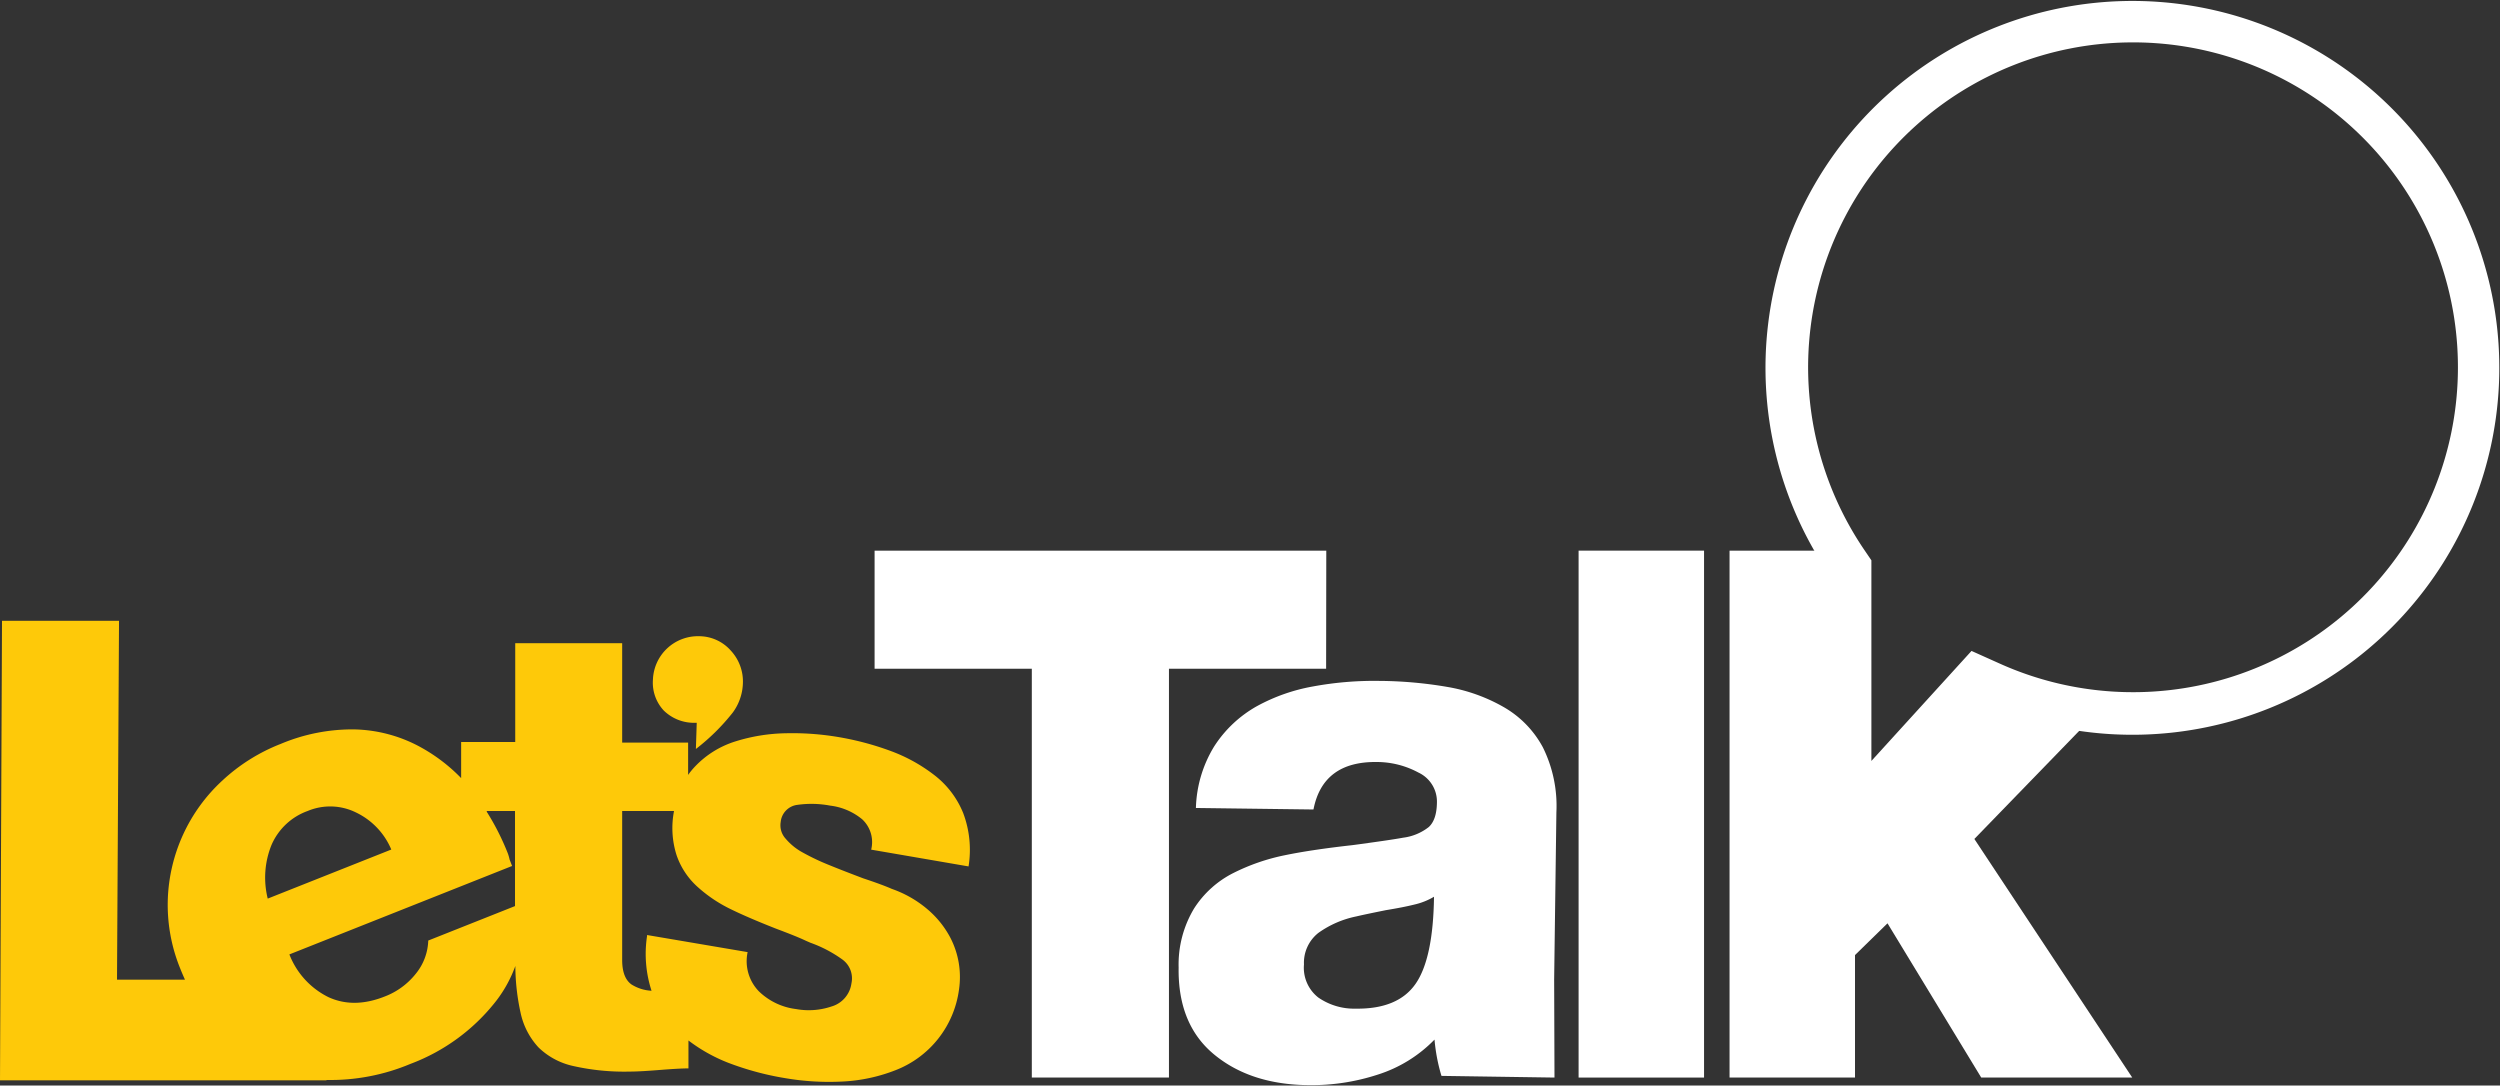 <?xml version="1.0" encoding="UTF-8"?> <svg xmlns="http://www.w3.org/2000/svg" viewBox="0 0 446.98 194.08"><rect x="0" y="0" width="446.98" height="194.08" fill="#333333" stroke="none"/><defs><style>.cls-1{fill:#fec909;}.cls-2,.cls-3{fill:#fff;}.cls-3{fill-rule:evenodd;}</style></defs><g id="Layer_2" data-name="Layer 2"><g id="Layer_1-2" data-name="Layer 1"><path class="cls-1" d="M124.57,129.23h-.32a7.7,7.7,0,0,1-5.58-2.2,7.29,7.29,0,0,1-1.93-5.53,8.06,8.06,0,0,1,8.3-7.75,7.59,7.59,0,0,1,5.63,2.58,8.1,8.1,0,0,1,2.15,5.94,9.3,9.3,0,0,1-1.8,5.12,37.48,37.48,0,0,1-6.6,6.52l.15-4.67Z"></path><path class="cls-1" d="M115.7,167.28a21.27,21.27,0,0,0,.79,9.86,7.48,7.48,0,0,1-3.56-1.11q-1.7-1.18-1.69-4.44V145h9.27a16,16,0,0,0,.44,7.85,13.5,13.5,0,0,0,3.76,5.71,25.17,25.17,0,0,0,5.73,3.89q3.15,1.56,8.29,3.58,3.86,1.45,5.33,2.16l.85.37a22.83,22.83,0,0,1,5.71,3,4.16,4.16,0,0,1,1.61,4.26,5,5,0,0,1-3.56,4.13,12.68,12.68,0,0,1-6.35.46,11.55,11.55,0,0,1-6.65-3.18,7.74,7.74,0,0,1-2-7l-18-3.06ZM123.05,186a29.26,29.26,0,0,0,7.11,4,52,52,0,0,0,10.2,2.76,46.4,46.4,0,0,0,10.27.61,29.82,29.82,0,0,0,9.41-2,18,18,0,0,0,11.42-14.43,15.29,15.29,0,0,0-1.6-9.39,17.16,17.16,0,0,0-3.86-4.83,20,20,0,0,0-6.54-3.79q-1.69-.75-5.15-1.9c-2.22-.84-4.21-1.61-6-2.34a40.89,40.89,0,0,1-4.7-2.22,10.69,10.69,0,0,1-3.16-2.54,3.52,3.52,0,0,1-.87-2.94,3.41,3.41,0,0,1,3-3.09,18,18,0,0,1,5.85.14,11.05,11.05,0,0,1,5.74,2.46,5.57,5.57,0,0,1,1.59,5.41l17.41,3a18.66,18.66,0,0,0-.95-9.52,16.23,16.23,0,0,0-5.07-6.73,29.23,29.23,0,0,0-7.82-4.36,51.65,51.65,0,0,0-9.49-2.53,49.35,49.35,0,0,0-9.3-.67,31.89,31.89,0,0,0-9,1.44,16.85,16.85,0,0,0-7.2,4.43,13.23,13.23,0,0,0-1.31,1.58v-5.78H111.24V115H92.12v17.66H82.45v6.46a30.64,30.64,0,0,0-7.58-5.71,25.76,25.76,0,0,0-11.58-3A33,33,0,0,0,50.2,133a32.83,32.83,0,0,0-10.46,6.57A30.27,30.27,0,0,0,30,160.85a30.15,30.15,0,0,0,2.22,12.31c.27.68.56,1.35.85,2H20.92L21.28,111H.36L0,193.16H58.37v-.07a36.94,36.94,0,0,0,15-2.87A35,35,0,0,0,88.8,178.84a23.1,23.1,0,0,0,3.34-6.13,39.72,39.72,0,0,0,.94,8.38,13.1,13.1,0,0,0,3.2,6.18,12.84,12.84,0,0,0,6.19,3.32,41.4,41.4,0,0,0,10.12,1c1.35,0,3.34-.12,6-.34,2-.15,3.53-.23,4.5-.23V186ZM87.08,145h5V162l-15.51,6.16a9.88,9.88,0,0,1-2.28,6,13,13,0,0,1-5.49,4q-5.53,2.2-10.06.13a14.25,14.25,0,0,1-7-7.65l39.82-15.81-.45-1.15a7.55,7.55,0,0,0-.31-1.09,44.63,44.63,0,0,0-3.8-7.5ZM47.87,160.67a15.54,15.54,0,0,1,.67-9.59A11.15,11.15,0,0,1,55,145a10.42,10.42,0,0,1,8.64.26,12.85,12.85,0,0,1,6.32,6.63l-22.06,8.76Z"></path><path class="cls-2" d="M309.23,192.66h22.43v-21.9l5.81-5.68,16.76,27.58h27L353,150l25.08-25.86h-26L331.66,147V98.45H309.23Z"></path><path class="cls-2" d="M282.24,192.66h22.43V98.45H282.24Z"></path><path class="cls-3" d="M234.82,144.73l-21-.27a22.19,22.19,0,0,1,3.26-11,21.64,21.64,0,0,1,7.68-7.22,32.82,32.82,0,0,1,9.95-3.5,60.18,60.18,0,0,1,11.89-1,74.18,74.18,0,0,1,12.25,1.09,30.48,30.48,0,0,1,10,3.59,18.24,18.24,0,0,1,7,7.19,23.58,23.58,0,0,1,2.42,11.64l-.4,29.87.06,17.54-20.21-.3a32,32,0,0,1-1.24-6.49,24.41,24.41,0,0,1-10.17,6.27,38.19,38.19,0,0,1-12.51,1.87q-10.27-.13-16.75-5.5t-6.32-15.52a19.42,19.42,0,0,1,2.78-10.59,17.88,17.88,0,0,1,7-6.31,36.6,36.6,0,0,1,9.15-3.17q4.83-1,12.1-1.81c4.23-.57,7.27-1,9.13-1.34a9.29,9.29,0,0,0,4.57-1.91c.94-.87,1.42-2.32,1.45-4.34a5.73,5.73,0,0,0-3.3-5.39,15.7,15.7,0,0,0-7.43-1.89q-9.63-.12-11.33,8.43Zm-1.68,27.7a6.76,6.76,0,0,0,2.55,5.91,11.26,11.26,0,0,0,6.7,2q7.53.1,10.69-4.42t3.31-15.59a12.15,12.15,0,0,1-3.52,1.4c-1.37.34-3.06.67-5.09,1-2.47.5-4.24.87-5.29,1.12a17.73,17.73,0,0,0-6.78,2.95,6.79,6.79,0,0,0-2.57,5.64Z"></path><path class="cls-2" d="M237.13,98.45H156.37v21.11h28.11v73.1H209v-73.1h28.1Z"></path><path class="cls-3" d="M326.93,155.85V102.54a65.6,65.6,0,1,1,27.49,23.09Zm7.66-19.8,17.9-19.67,5.06,2.27a58.09,58.09,0,1,0-24.28-20.41l1.32,1.94Z"></path></g></g></svg> 